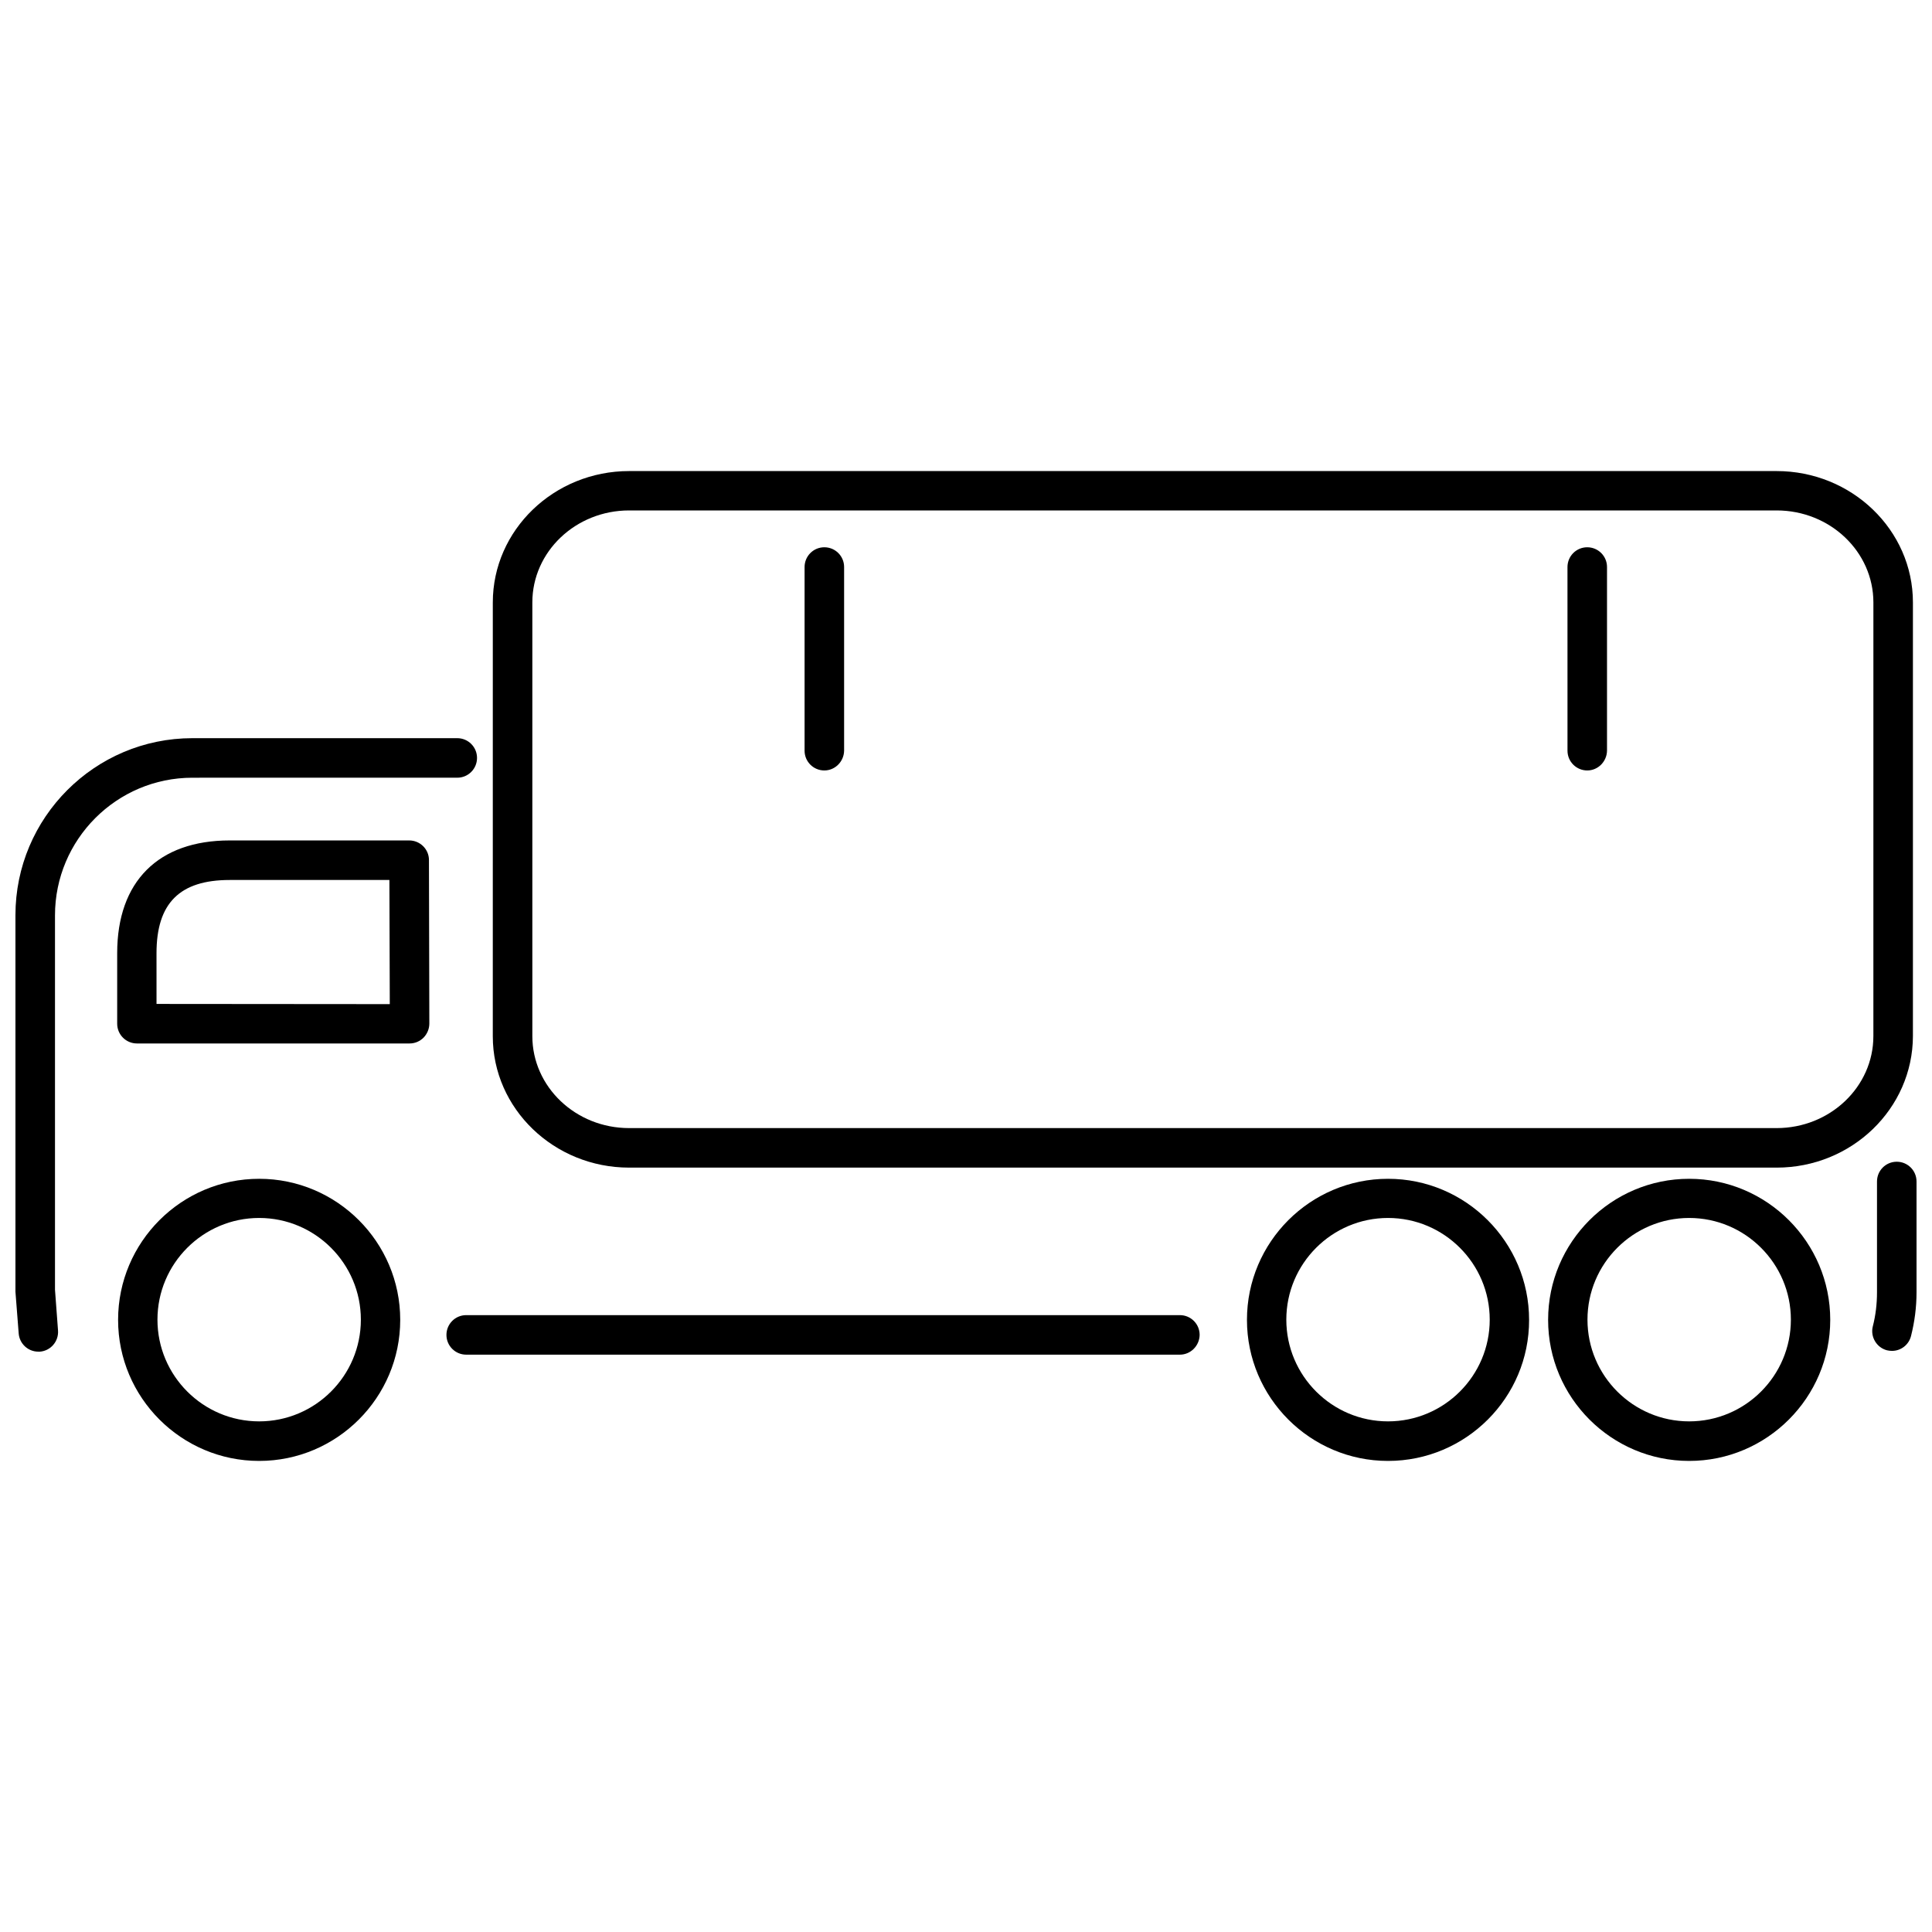 <?xml version="1.0" encoding="UTF-8"?>
<!-- Uploaded to: ICON Repo, www.iconrepo.com, Generator: ICON Repo Mixer Tools -->
<svg width="800px" height="800px" version="1.1" viewBox="144 144 512 512" xmlns="http://www.w3.org/2000/svg">
 <defs>
  <clipPath id="b">
   <path d="m148.09 339h122.91v164h-122.91z"/>
  </clipPath>
  <clipPath id="a">
   <path d="m640 451h11.902v51h-11.902z"/>
  </clipPath>
 </defs>
 <path d="m212.68 531.16c-20.605 0-37.383-16.777-37.383-37.383s16.777-37.383 37.383-37.383c20.605 0 37.383 16.777 37.383 37.383s-16.777 37.383-37.383 37.383zm0-64.387c-14.863 0-26.953 12.09-26.953 26.953s12.09 26.953 26.953 26.953c14.863 0 26.953-12.09 26.953-26.953 0-14.859-12.094-26.953-26.953-26.953z"/>
 <path d="m511.84 531.16c-20.605 0-37.383-16.777-37.383-37.383s16.777-37.383 37.383-37.383 37.383 16.777 37.383 37.383c0.051 20.605-16.727 37.383-37.383 37.383zm0-64.387c-14.863 0-26.953 12.09-26.953 26.953s12.09 26.953 26.953 26.953 26.953-12.09 26.953-26.953c0-14.859-12.09-26.953-26.953-26.953z"/>
 <path d="m591.65 531.16c-20.605 0-37.383-16.777-37.383-37.383s16.777-37.383 37.383-37.383c20.605 0 37.383 16.777 37.383 37.383s-16.777 37.383-37.383 37.383zm0-64.387c-14.863 0-26.953 12.09-26.953 26.953s12.09 26.953 26.953 26.953c14.863 0 26.953-12.09 26.953-26.953 0-14.859-12.09-26.953-26.953-26.953z"/>
 <g clip-path="url(#b)">
  <path d="m154.14 502.2c-2.719 0-4.988-2.117-5.188-4.836l-0.859-11.031v-0.402-99.402c0-25.844 21.008-46.906 46.906-46.906h70.18c2.871 0 5.238 2.316 5.238 5.238 0 2.871-2.316 5.238-5.238 5.238l-70.18 0.004c-20.102 0-36.426 16.375-36.426 36.477v99.199l0.805 10.832c0.203 2.871-1.965 5.391-4.836 5.594-0.152-0.004-0.254-0.004-0.402-0.004z"/>
 </g>
 <g clip-path="url(#a)">
  <path d="m645.4 502c-0.402 0-0.855-0.051-1.309-0.152-2.769-0.707-4.484-3.578-3.777-6.348 0.754-2.922 1.109-5.945 1.109-9.02v-29.371c0-2.871 2.316-5.238 5.238-5.238 2.871 0 5.238 2.316 5.238 5.238v29.371c0 3.93-0.504 7.809-1.461 11.586-0.605 2.371-2.719 3.934-5.039 3.934z"/>
 </g>
 <path d="m252.54 420.53h-72.246c-2.871 0-5.238-2.316-5.238-5.238v-18.691c0-18.992 10.883-29.875 29.824-29.875h47.559c2.871 0 5.238 2.316 5.238 5.188l0.102 43.328c0 1.41-0.555 2.719-1.512 3.727-1.008 1.008-2.316 1.562-3.727 1.562zm-67.059-10.477 61.816 0.051-0.102-32.898h-42.32c-13.25 0-19.398 6.144-19.398 19.398 0.004-0.004 0.004 13.449 0.004 13.449z"/>
 <path d="m456.68 503h-189.13c-2.871 0-5.238-2.316-5.238-5.238 0-2.871 2.316-5.238 5.238-5.238h189.13c2.871 0 5.238 2.316 5.238 5.238-0.047 2.867-2.367 5.238-5.238 5.238z"/>
 <path d="m614.82 453.43h-304.1c-19.902 0-36.125-15.617-36.125-34.812l0.004-114.97c0-19.195 16.223-34.812 36.121-34.812h304.1c19.902 0 36.125 15.617 36.125 34.812v114.92c-0.051 19.246-16.223 34.863-36.121 34.863zm-304.1-174.16c-14.156 0-25.645 10.934-25.645 24.383v114.92c0 13.453 11.488 24.383 25.645 24.383h304.1c14.156 0 25.645-10.934 25.645-24.383l0.004-114.92c0-13.453-11.488-24.383-25.645-24.383h-304.1z"/>
 <path d="m362.46 348.18c-2.871 0-5.238-2.316-5.238-5.238v-48.672c0-2.871 2.316-5.238 5.238-5.238 2.871 0 5.238 2.316 5.238 5.238v48.668c-0.051 2.871-2.367 5.242-5.238 5.242z"/>
 <path d="m564.64 348.18c-2.871 0-5.238-2.316-5.238-5.238l-0.004-48.672c0-2.871 2.316-5.238 5.238-5.238 2.871 0 5.238 2.316 5.238 5.238v48.668c-0.047 2.871-2.363 5.242-5.234 5.242z"/>
</svg>